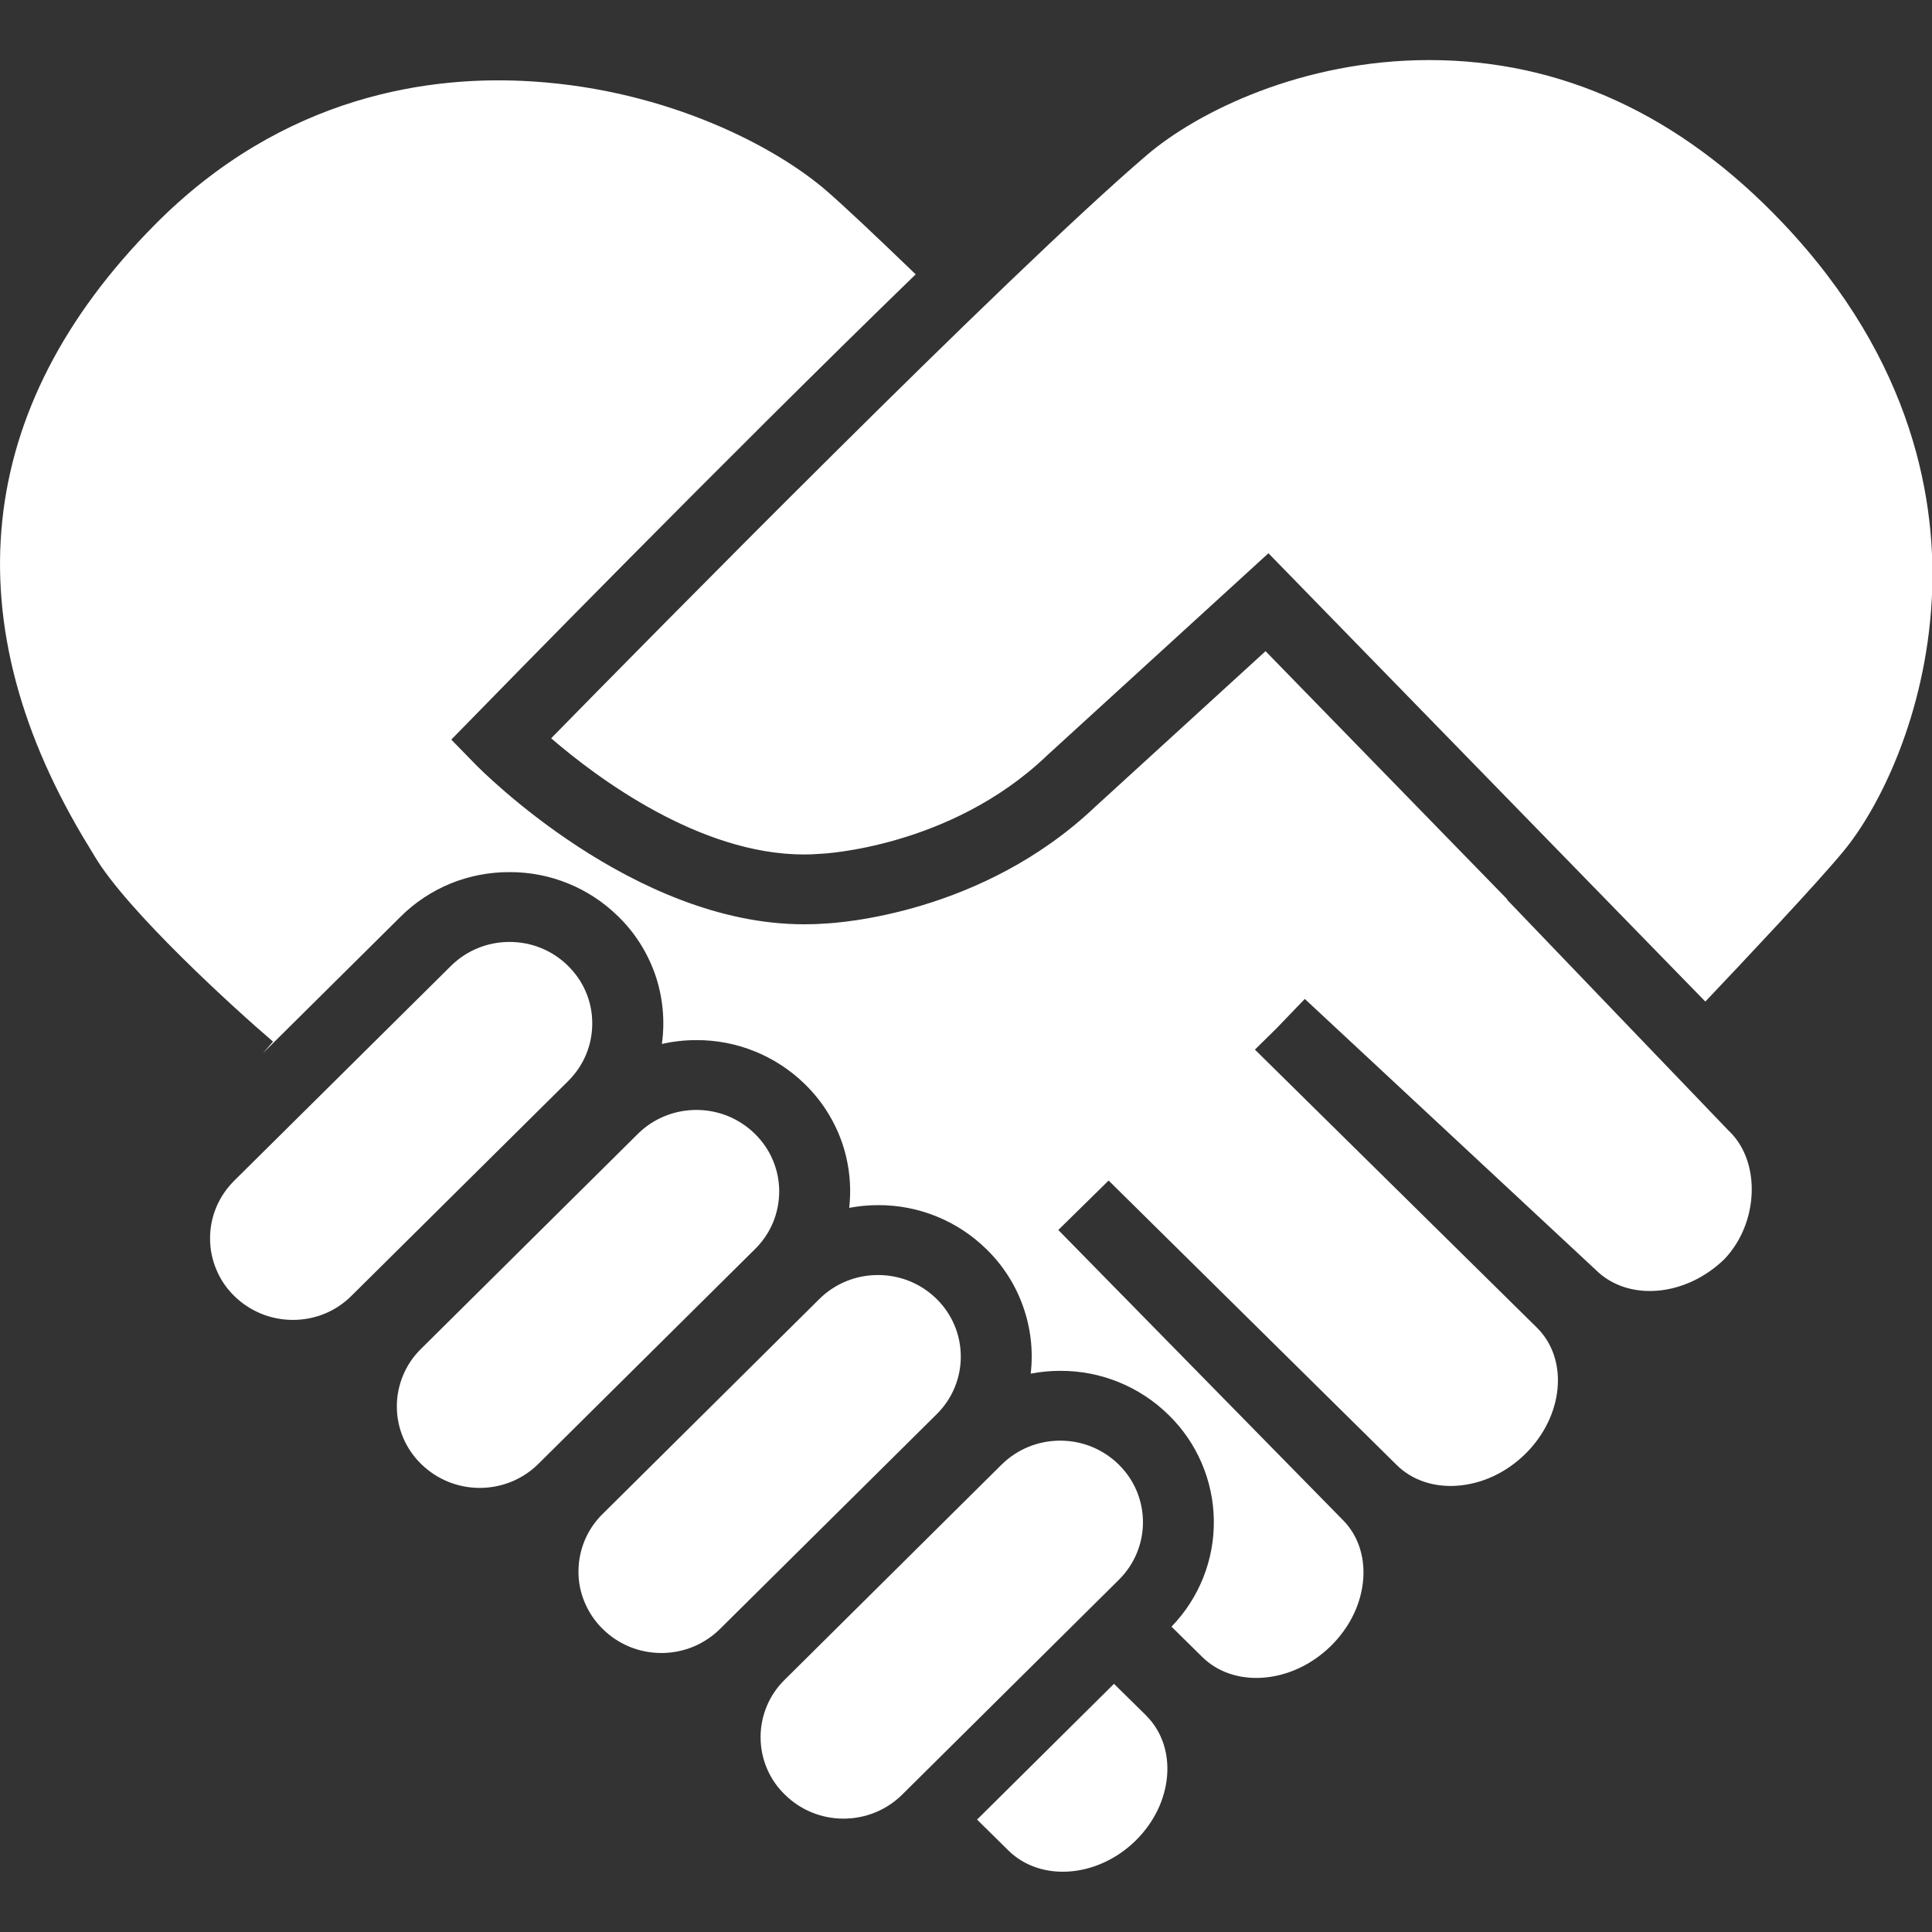 <svg width="22" height="22" viewBox="0 0 22 22" fill="none" xmlns="http://www.w3.org/2000/svg">
<rect x="0" y="0" width="22" height="22" fill="#333333" stroke="none"/>
<g id="Frame" clip-path="url(#clip0_1045_146)">
<path id="Vector" d="M21.997 6.833C21.925 8.135 21.409 9.19 20.988 9.698C20.681 10.069 19.86 10.94 19.419 11.405L14.444 6.3L11.917 8.608L11.911 8.614C10.816 9.654 9.363 9.722 9.349 9.722L9.332 9.723C9.274 9.728 9.215 9.73 9.155 9.73C7.965 9.73 6.797 8.856 6.276 8.407C7.391 7.269 11.481 3.115 13.058 1.767C13.642 1.268 14.835 0.684 16.274 0.684C17.775 0.684 19.127 1.305 20.293 2.531C21.81 4.125 22.057 5.75 21.997 6.833ZM5.139 8.422L5.408 8.698C5.481 8.773 7.213 10.525 9.155 10.525C9.232 10.525 9.31 10.523 9.386 10.517C9.545 10.51 11.183 10.409 12.469 9.189L14.411 7.415L17.164 10.241L17.16 10.244L19.69 12.881L19.698 12.888C20.054 13.24 20.025 13.929 19.637 14.337C19.195 14.768 18.54 14.824 18.174 14.463L14.858 11.375L14.536 11.71L14.29 11.952L17.5 15.117C17.867 15.479 17.807 16.126 17.367 16.558C17.147 16.773 16.869 16.901 16.582 16.919C16.316 16.935 16.075 16.851 15.904 16.682L12.624 13.443L12.051 14.006L15.282 17.299L15.286 17.303C15.457 17.472 15.541 17.709 15.524 17.972C15.505 18.254 15.373 18.528 15.154 18.744C14.934 18.959 14.655 19.087 14.369 19.105C14.102 19.121 13.861 19.037 13.69 18.868L13.34 18.523C13.655 18.198 13.829 17.762 13.822 17.31C13.816 16.858 13.63 16.426 13.306 16.111C12.977 15.788 12.534 15.608 12.073 15.61C11.959 15.61 11.846 15.621 11.737 15.642C11.767 15.382 11.737 15.12 11.649 14.874C11.562 14.628 11.419 14.406 11.232 14.224C10.903 13.901 10.46 13.721 9.998 13.723C9.887 13.723 9.778 13.734 9.67 13.754C9.699 13.496 9.669 13.235 9.581 12.99C9.493 12.746 9.35 12.525 9.164 12.344C8.834 12.022 8.391 11.842 7.93 11.844C7.798 11.844 7.666 11.858 7.537 11.888C7.574 11.623 7.548 11.352 7.461 11.099C7.373 10.846 7.228 10.617 7.035 10.431C6.706 10.109 6.263 9.929 5.802 9.931C5.572 9.93 5.344 9.974 5.13 10.061C4.917 10.149 4.723 10.277 4.56 10.44L2.993 11.994L3.109 11.861C2.669 11.485 1.445 10.371 1.077 9.749L1.019 9.653C-0.556 7.096 -0.301 4.645 1.758 2.564C3.231 1.074 4.918 0.851 6.073 0.928C7.604 1.028 8.836 1.668 9.426 2.185C9.623 2.357 9.959 2.673 10.427 3.124C8.25 5.235 5.563 7.988 5.408 8.147L5.139 8.422ZM5.133 11.001C5.311 10.824 5.549 10.726 5.802 10.726C6.053 10.726 6.289 10.822 6.466 10.996C6.645 11.171 6.744 11.404 6.744 11.651C6.745 11.899 6.648 12.133 6.471 12.309L4.003 14.755C3.825 14.933 3.588 15.03 3.335 15.03C3.084 15.03 2.848 14.933 2.67 14.76C2.582 14.675 2.512 14.573 2.465 14.46C2.417 14.348 2.392 14.227 2.392 14.105C2.391 13.857 2.489 13.623 2.665 13.447L5.133 11.001L5.133 11.001ZM7.261 12.914C7.349 12.826 7.453 12.757 7.568 12.71C7.683 12.663 7.806 12.639 7.93 12.639C8.18 12.639 8.417 12.736 8.594 12.909C8.773 13.084 8.872 13.317 8.873 13.564C8.873 13.812 8.777 14.046 8.599 14.222L6.132 16.668C6.044 16.756 5.939 16.825 5.825 16.872C5.71 16.919 5.587 16.943 5.463 16.943C5.212 16.943 4.976 16.846 4.798 16.673C4.71 16.588 4.64 16.486 4.592 16.374C4.544 16.261 4.519 16.14 4.519 16.018C4.518 15.895 4.543 15.774 4.59 15.661C4.637 15.548 4.706 15.446 4.794 15.36L7.261 12.914ZM9.329 14.793C9.508 14.616 9.745 14.519 9.998 14.519C10.249 14.519 10.485 14.615 10.663 14.789C11.031 15.149 11.034 15.738 10.668 16.102L8.2 18.548C8.021 18.725 7.784 18.823 7.531 18.823C7.281 18.823 7.045 18.727 6.867 18.553C6.779 18.468 6.709 18.366 6.661 18.254C6.612 18.141 6.587 18.02 6.587 17.898C6.587 17.775 6.611 17.654 6.658 17.541C6.705 17.428 6.775 17.325 6.862 17.24L9.329 14.793ZM11.403 16.68C11.582 16.503 11.819 16.405 12.073 16.405C12.323 16.405 12.559 16.501 12.737 16.675C13.106 17.035 13.108 17.624 12.742 17.988L10.274 20.435C10.096 20.611 9.858 20.709 9.605 20.709C9.355 20.709 9.119 20.613 8.941 20.439C8.853 20.355 8.782 20.253 8.734 20.14C8.686 20.027 8.661 19.906 8.661 19.784C8.66 19.661 8.685 19.54 8.732 19.427C8.779 19.314 8.849 19.212 8.937 19.126L11.403 16.68V16.68ZM13.05 19.534C13.416 19.896 13.363 20.536 12.931 20.96C12.499 21.384 11.849 21.434 11.482 21.071L11.126 20.72L12.685 19.174L13.05 19.533L13.05 19.534Z" fill="white"/>
</g>
<defs>
<clipPath id="clip0_1045_146">
<rect width="22" height="22" fill="white"/>
</clipPath>
</defs>
</svg>
